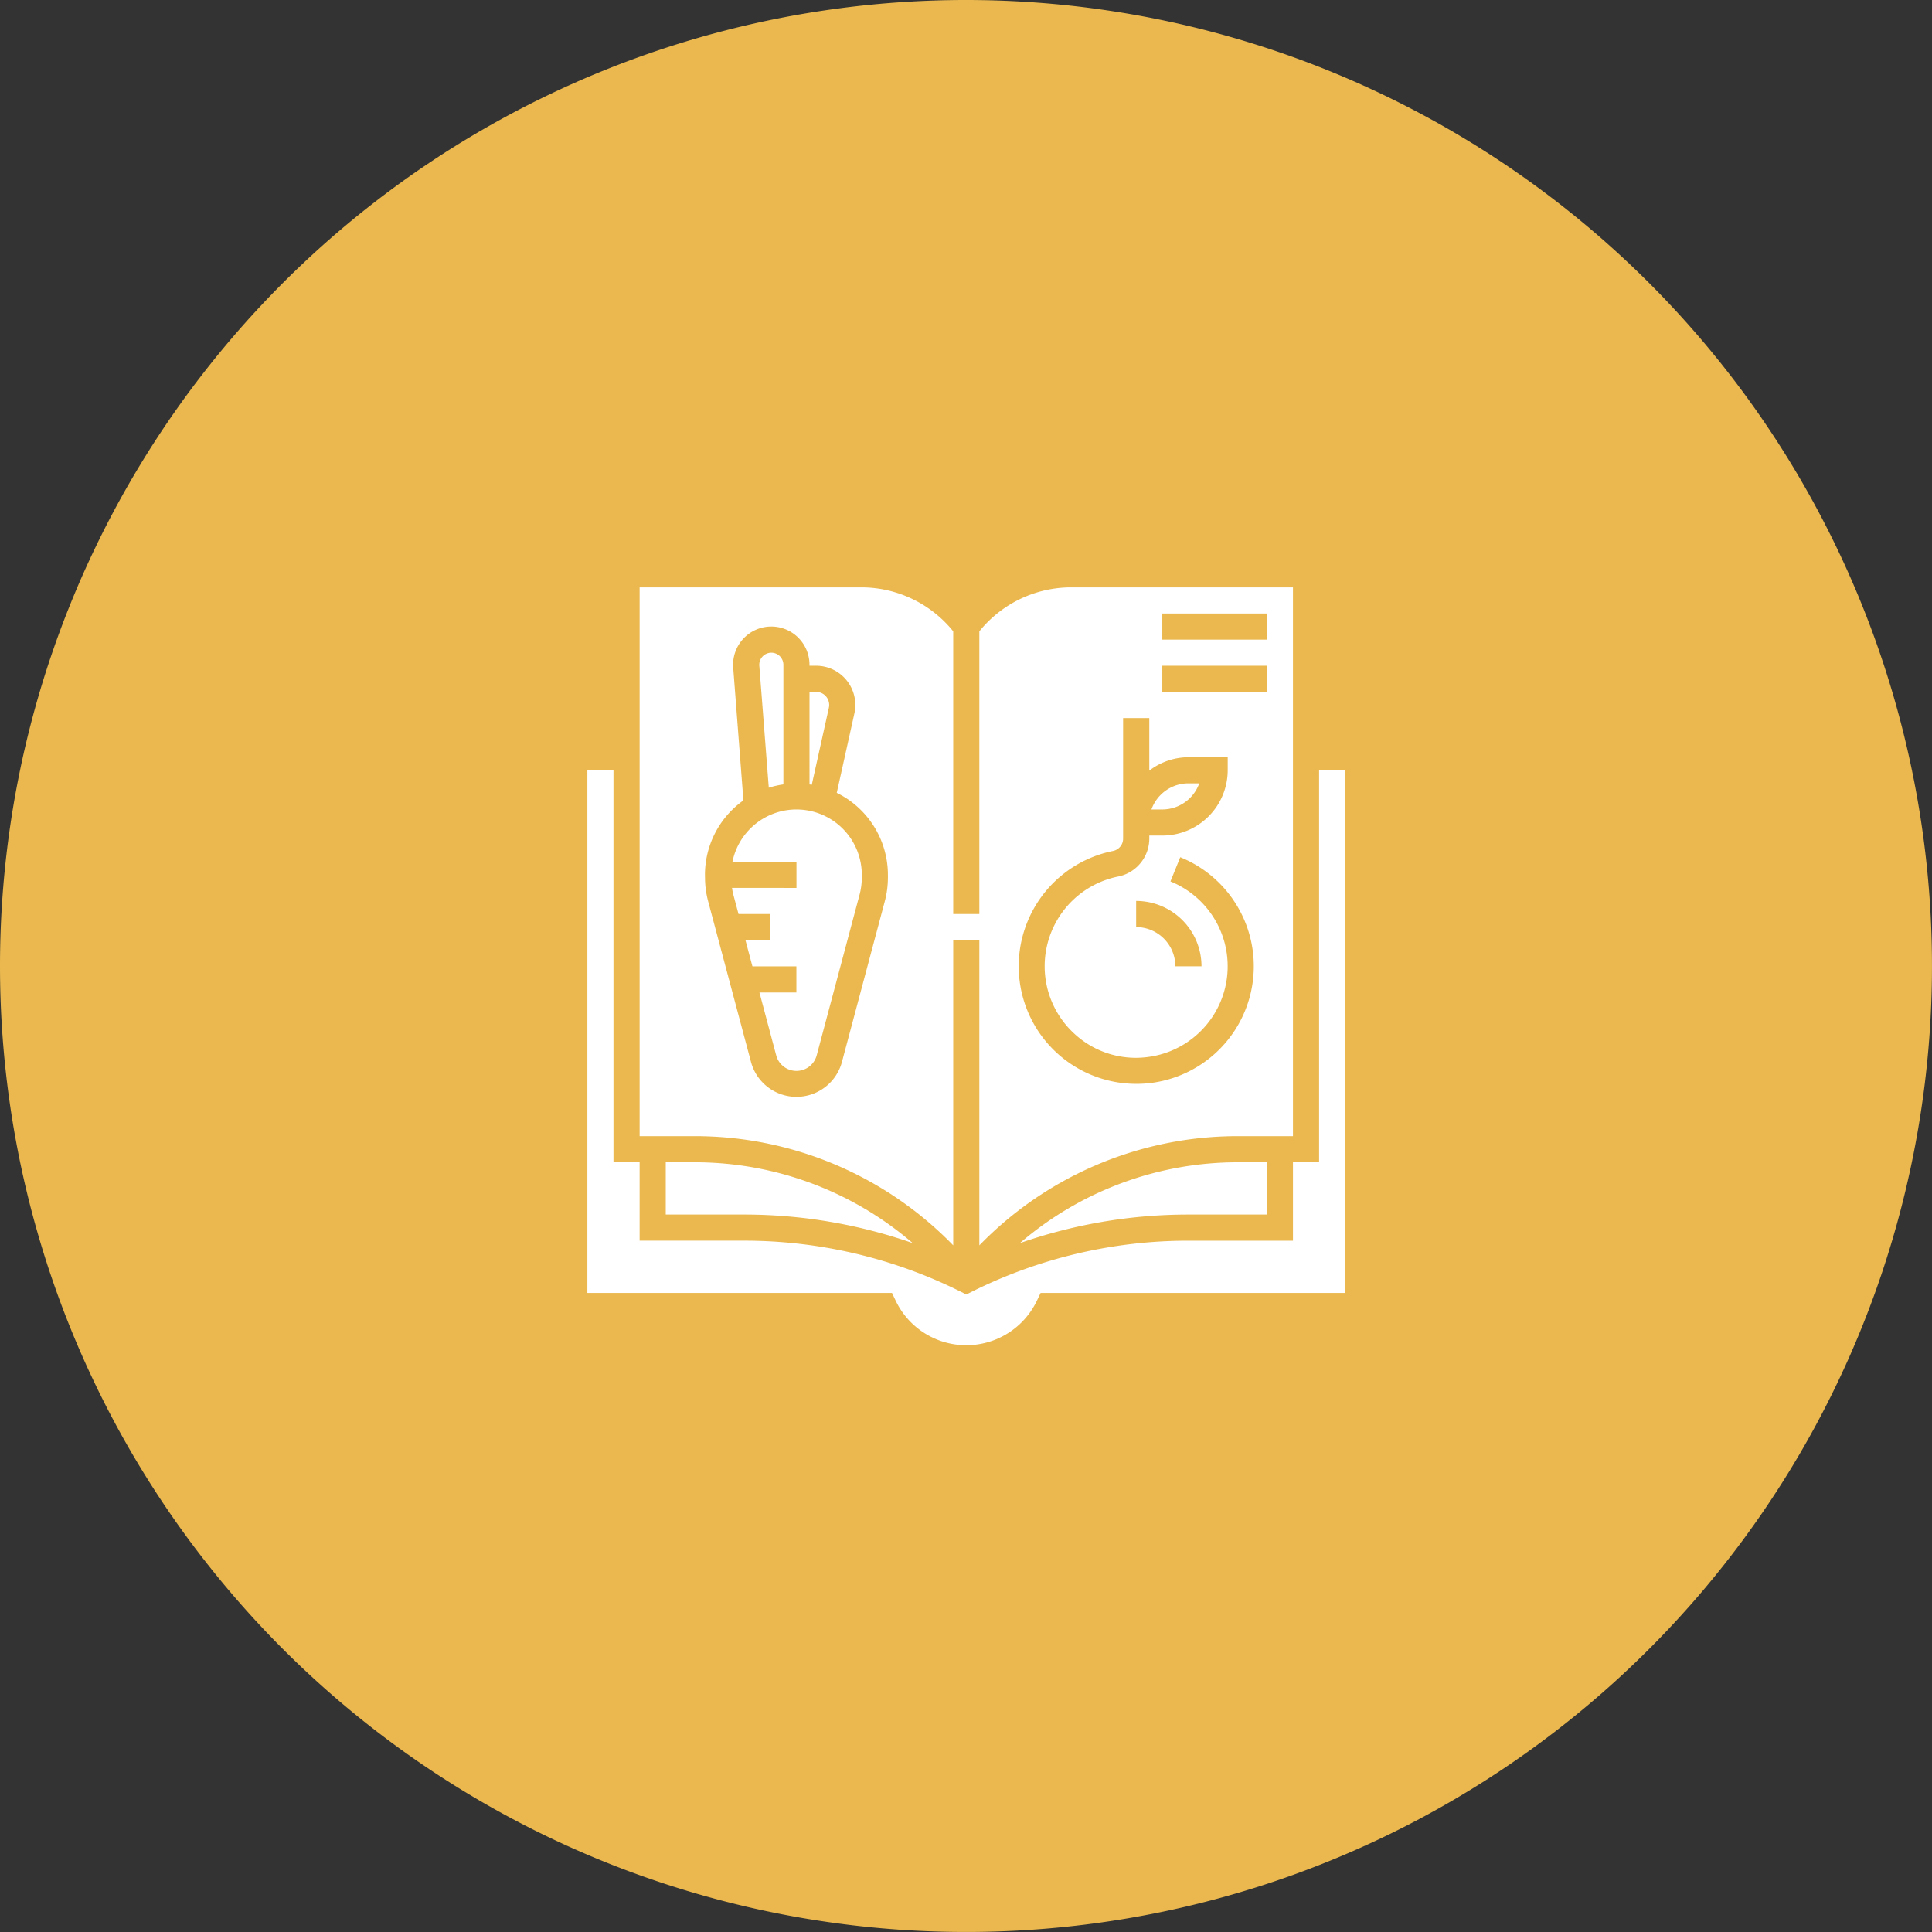 <svg xmlns="http://www.w3.org/2000/svg" width="101.969" height="101.968" viewBox="0 0 101.969 101.968">
  <rect x="0" y="0" width="101.969" height="101.968" fill="#333333" stroke="none"/>
  <g id="Group_2" data-name="Group 2" transform="translate(-14.156 -9)">
    <g id="Group_1" data-name="Group 1">
      <path id="Path_1" data-name="Path 1" d="M65.141,9A50.984,50.984,0,1,1,14.156,59.984,50.984,50.984,0,0,1,65.141,9Z" fill="#eab84f" fill-rule="evenodd"/>
    </g>
    <g id="cook" transform="translate(45.157 40)">
      <path id="Path_2" data-name="Path 2" d="M347.89,120h-.572a2.073,2.073,0,0,0-1.951,1.379h.572A2.073,2.073,0,0,0,347.89,120Zm0,0" transform="translate(-315.596 -109.656)" fill="#fff"/>
      <path id="Path_3" data-name="Path 3" d="M88.551,140.138c.019.117.038.233.068.347l.276,1.032h1.677V142.9h-1.31l.367,1.379h2.321v1.379H90l.884,3.317a1.106,1.106,0,0,0,2.138,0l2.264-8.488a3.493,3.493,0,0,0,.116-.888v-.148a3.448,3.448,0,0,0-6.827-.69h3.379v1.379Zm0,0" transform="translate(-80.918 -124.276)" fill="#fff"/>
      <path id="Path_4" data-name="Path 4" d="M106.5,46.952V40.637a.637.637,0,0,0-.636-.636.637.637,0,0,0-.635.686l.5,6.44A4.728,4.728,0,0,1,106.5,46.952Zm0,0" transform="translate(-96.154 -36.552)" fill="#fff"/>
      <path id="Path_5" data-name="Path 5" d="M137.022,64.839a.689.689,0,0,0-.672-.839H136v4.883l.12.019Zm0,0" transform="translate(-124.276 -58.483)" fill="#fff"/>
      <path id="Path_6" data-name="Path 6" d="M48,352v2.759h4.177a26.966,26.966,0,0,1,8.858,1.508A17.623,17.623,0,0,0,49.512,352Zm0,0" transform="translate(-43.863 -321.656)" fill="#fff"/>
      <path id="Path_7" data-name="Path 7" d="M38.619,112v20.689H37.24v4.138H31.684a25.567,25.567,0,0,0-11.377,2.686l-.308.154-.308-.155a25.575,25.575,0,0,0-11.377-2.686H2.758v-4.138H1.378V112H0v27.586H16.078l.187.393a4.13,4.13,0,0,0,7.468,0l.188-.393H40V112Zm0,0" transform="translate(0 -102.345)" fill="#fff"/>
      <path id="Path_8" data-name="Path 8" d="M264.793,356.268a26.956,26.956,0,0,1,8.858-1.509h4.177V352h-1.512A17.623,17.623,0,0,0,264.793,356.268Zm0,0" transform="translate(-241.967 -321.656)" fill="#fff"/>
      <path id="Path_9" data-name="Path 9" d="M48.551,34.729V18.62h1.379V34.729a19,19,0,0,1,13.66-5.764h2.892V0H54.758a6.234,6.234,0,0,0-4.828,2.32V17.241H48.551V2.32A6.234,6.234,0,0,0,43.724,0H32V28.965h2.892a19,19,0,0,1,13.66,5.764ZM59.586,1.379H65.1V2.758H59.586Zm0,2.759H65.1V5.517H59.586ZM57,13.91a.665.665,0,0,0,.518-.665V6.9H58.9V9.673a3.414,3.414,0,0,1,2.069-.707h2.069v.69A3.452,3.452,0,0,1,59.586,13.1H58.9v.142a2.048,2.048,0,0,1-1.63,2.018A4.829,4.829,0,0,0,54.991,23.6a4.77,4.77,0,0,0,3.779,1.194,4.828,4.828,0,0,0,1.246-9.272l.517-1.279a6.208,6.208,0,0,1-1.608,11.922,6.365,6.365,0,0,1-.7.039A6.207,6.207,0,0,1,57,13.91ZM61.655,20H60.275a2.072,2.072,0,0,0-2.069-2.069V16.551A3.452,3.452,0,0,1,61.655,20ZM35.448,15.172a4.82,4.82,0,0,1,2.03-3.927l-.539-7.006a2.016,2.016,0,1,1,4.026-.155v.053h.35a2.07,2.07,0,0,1,2.02,2.518l-.931,4.19a4.828,4.828,0,0,1,2.7,4.326v.147a4.869,4.869,0,0,1-.162,1.243h0l-2.264,8.488a2.485,2.485,0,0,1-4.8,0l-2.264-8.488a4.821,4.821,0,0,1-.163-1.244Zm0,0" transform="translate(-29.242 0)" fill="#fff"/>
    </g>
  </g>
</svg>
